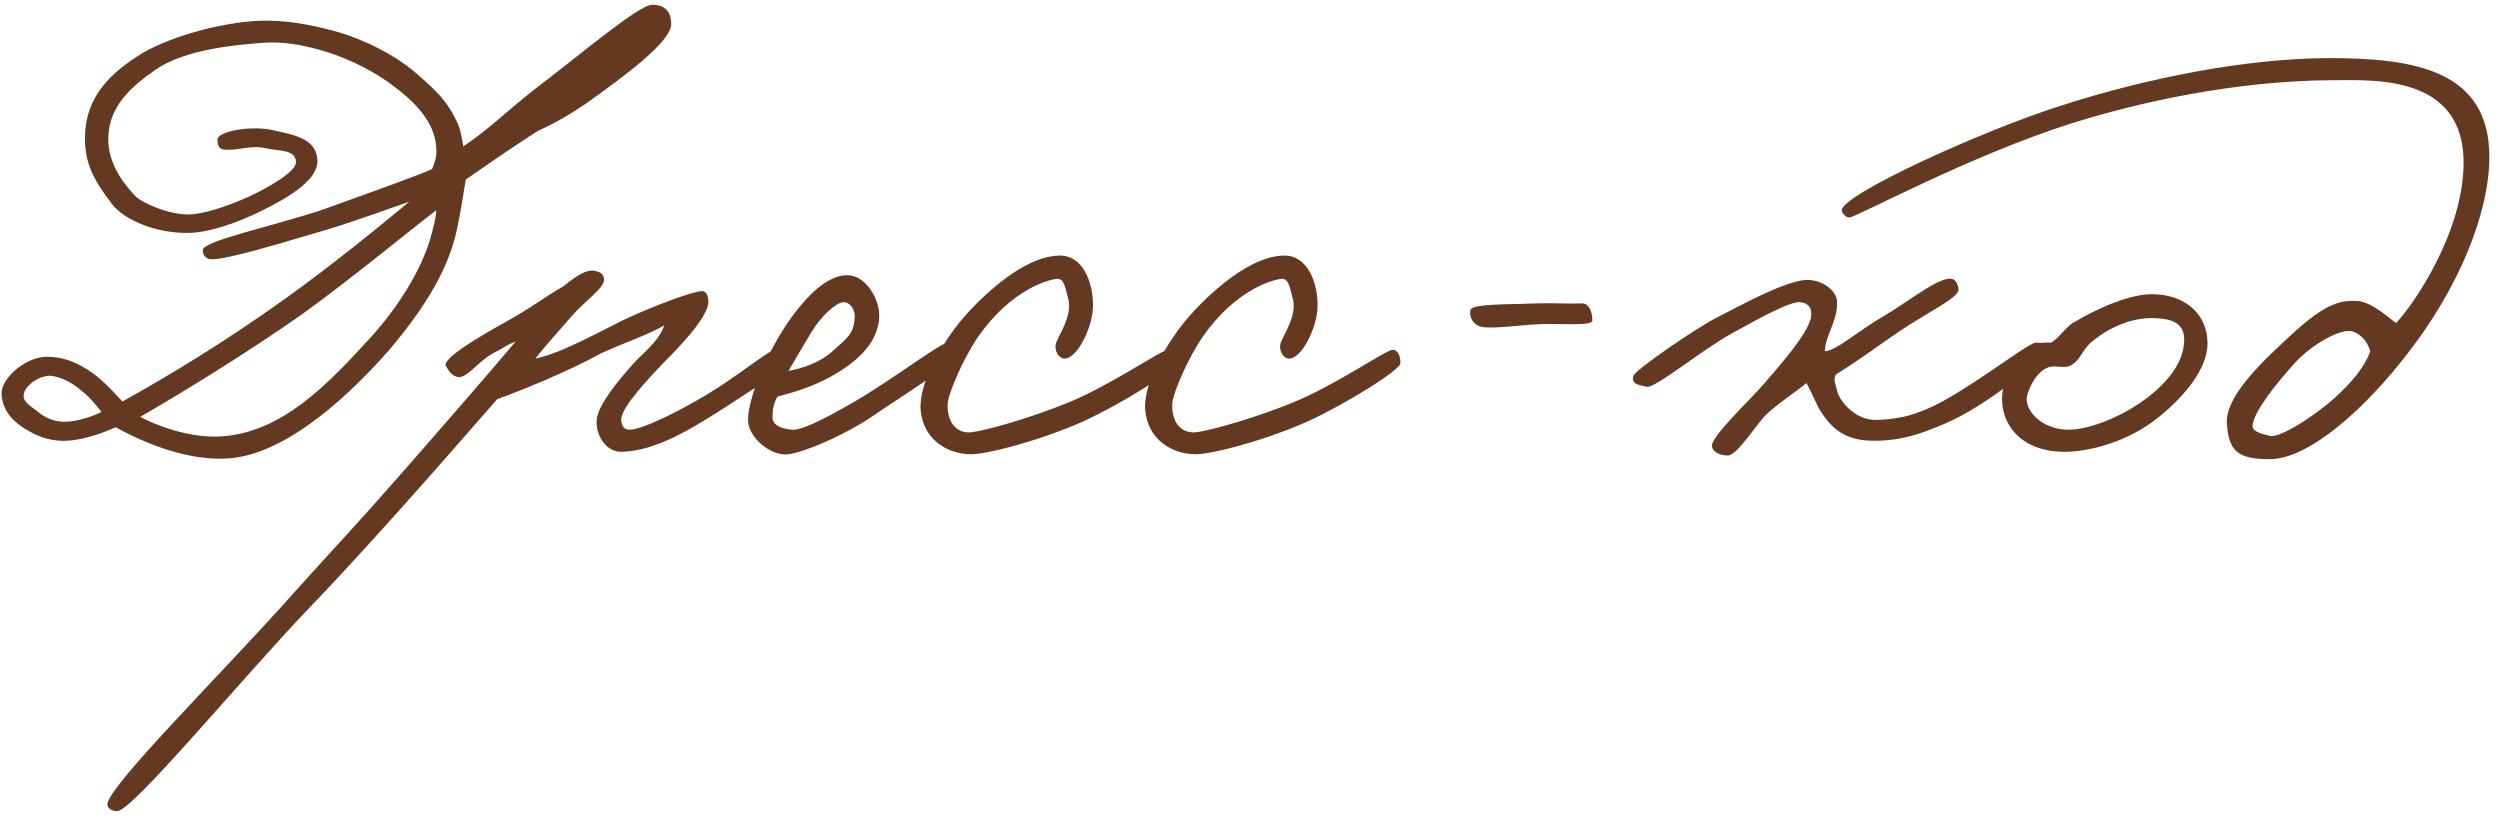 <?xml version="1.0" encoding="UTF-8"?> <svg xmlns="http://www.w3.org/2000/svg" width="106" height="35" viewBox="0 0 106 35" fill="none"><path d="M28.46 1.008C28.46 1.788 26.432 3.244 25.106 4.206C24.352 4.752 23.546 5.22 22.792 5.558C21.492 6.39 20.244 7.274 19.75 7.612C19.698 7.872 19.542 8.964 19.412 9.536C19.152 10.94 18.424 12.578 16.5 14.84C15.018 16.53 12.21 19.312 9.61 19.442C7.66 19.546 5.658 18.532 4.904 18.116C4.618 18.246 3.474 18.74 2.564 18.688C2.044 18.662 1.628 18.506 1.264 18.298C0.38 17.83 0.068 17.232 0.068 16.66C0.068 16.036 1.082 15.126 1.992 15.126C2.668 15.126 3.292 15.36 3.942 15.828C4.436 16.192 4.878 16.686 5.19 17.024C7.062 15.984 9.454 14.554 12.106 12.656C14.134 11.2 16.136 9.562 17.358 8.548C16.526 8.834 15.2 9.328 13.926 9.718C11.976 10.29 9.61 11.018 8.96 10.992C8.83 10.992 8.596 10.914 8.596 10.602C8.596 10.212 11.69 9.562 13.692 8.886C15.486 8.236 17.488 7.534 18.32 7.17C18.476 6.78 18.502 6.676 18.502 6.39C18.502 5.194 17.566 4.284 16.526 3.53C16.032 3.166 14.992 2.542 13.77 2.178C12.756 1.866 11.924 1.762 11.196 1.814C10 1.892 7.816 2.1 6.594 2.958C5.58 3.66 4.618 4.492 4.592 5.844C4.566 6.91 5.216 7.768 5.762 8.34C6.022 8.574 7.062 9.094 7.998 9.094C8.544 9.094 9.558 8.782 10.494 8.366C11.56 7.872 12.548 7.248 12.548 6.884C12.548 6.312 11.794 6.416 11.274 6.286C10.598 6.13 10.052 6.416 9.48 6.338C9.246 6.312 9.22 6.078 9.22 5.922C9.22 5.558 10.65 5.324 11.508 5.506C12.418 5.714 13.406 5.844 13.458 6.78C13.51 7.56 12.418 8.288 11.092 8.938C10.104 9.432 8.856 9.874 7.972 9.874C6.62 9.9 5.268 9.328 4.748 8.652C4.02 7.69 3.578 6.962 3.604 5.792C3.63 4.102 4.67 3.088 6.074 2.23C7.4 1.476 9.532 0.93 11.066 0.878C12.054 0.852 13.068 1.008 14.29 1.346C15.226 1.606 16.76 2.282 17.774 3.218C18.372 3.738 18.944 4.258 19.308 5.038C19.516 5.376 19.568 5.792 19.646 6.208C20.764 5.454 21.466 4.726 22.662 3.79C24.586 2.334 27.082 0.202 27.654 0.202C28.252 0.202 28.46 0.566 28.46 1.008ZM18.502 8.912C17.566 9.614 14.992 11.746 12.834 13.306C10.364 15.048 7.27 16.92 5.944 17.674C6.568 18.012 7.998 18.584 9.35 18.506C11.976 18.35 13.926 16.27 15.798 14.216C16.864 13.02 17.878 11.46 18.268 10.03C18.372 9.666 18.476 9.276 18.502 8.912ZM4.306 17.466C4.046 17.154 3.838 16.868 3.474 16.582C3.136 16.27 2.538 15.932 2.07 15.932C1.576 15.958 0.978 16.426 1.004 16.79C1.004 16.972 1.108 17.102 1.55 17.414C1.81 17.648 2.2 17.856 2.642 17.882C3.084 17.908 3.786 17.726 4.306 17.466ZM33.619 14.84C33.593 15.516 32.189 16.322 30.967 17.128C29.251 18.246 27.769 19.13 26.339 19.156C25.689 19.156 25.247 18.454 25.299 17.804C25.351 17.154 26.261 16.088 26.859 15.412C27.171 15.048 27.951 14.476 28.159 13.8C27.379 14.242 26.521 14.502 25.455 14.996C24.103 15.75 21.919 16.634 21.087 16.92C20.229 17.882 16.303 22.458 13.079 25.812C10.219 28.802 5.591 34.418 4.967 34.392C4.811 34.392 4.577 34.314 4.551 34.132C4.499 33.404 9.387 28.594 12.507 25.084C14.327 23.056 15.003 22.38 17.187 19.884C18.721 18.142 21.217 15.256 21.867 14.476C21.373 14.684 21.477 14.684 20.879 14.996C20.229 15.36 19.813 16.036 19.423 15.984C19.189 15.958 19.033 15.75 18.903 15.516C18.747 15.204 20.281 14.294 21.451 13.644C22.543 13.046 23.063 12.604 23.895 12.136C24.467 11.668 24.883 11.408 25.221 11.486C25.481 11.538 25.611 11.642 25.611 11.876C25.611 12.214 24.779 12.786 24.259 13.384C23.635 14.086 22.933 14.892 22.699 15.204C23.375 15.048 23.947 14.84 25.975 13.8C26.989 13.254 29.303 12.344 29.771 12.344C29.979 12.344 30.057 12.63 30.031 12.864C29.953 13.384 29.329 14.19 28.107 15.412C27.587 15.958 26.313 17.284 26.339 17.804C26.365 18.064 26.443 18.22 26.703 18.22C27.249 18.22 29.095 17.31 30.499 16.4C31.565 15.698 32.891 14.658 33.203 14.632C33.385 14.606 33.619 14.658 33.619 14.84ZM40.556 14.892C40.53 15.438 38.268 16.764 37.072 17.596C35.824 18.454 34.16 19.156 33.432 19.26C32.704 19.364 31.716 18.558 31.716 17.804C31.716 16.842 32.574 14.814 33.536 13.488C34.498 12.162 35.278 11.668 35.928 11.668C36.708 11.668 37.306 12.682 37.28 13.436C37.228 14.632 36.188 15.438 35.2 15.984C34.394 16.426 33.562 16.66 32.964 16.816C32.782 17.154 32.756 17.362 32.756 17.7C32.756 18.09 33.276 18.194 33.588 18.22C33.952 18.246 34.758 17.882 36.24 17.024C37.852 16.088 39.88 14.528 40.192 14.528C40.348 14.528 40.582 14.502 40.556 14.892ZM36.24 13.384C36.24 13.15 36.058 12.812 35.772 12.812C35.46 12.812 34.81 13.41 34.42 14.06C34.16 14.476 33.588 15.464 33.432 15.724C33.9 15.646 34.758 15.412 35.356 14.84C35.824 14.398 36.24 14.19 36.24 13.384ZM49.852 15.412C49.826 15.698 47.59 17.102 45.952 17.856C44.158 18.662 41.818 19.286 41.116 19.26C40.128 19.234 39.14 18.61 39.036 17.388C38.932 16.14 40.128 14.346 40.7 13.644C41.298 12.916 43.248 10.862 44.912 10.836C45.926 10.81 46.368 12.006 46.342 13.02C46.316 13.904 45.666 15.23 45.12 15.204C44.86 15.178 44.73 14.866 44.756 14.632C44.808 14.294 45.536 13.384 45.276 12.604C45.172 12.266 45.146 11.798 44.808 11.824C44.34 11.876 42.832 12.344 41.48 14.268C40.856 15.178 40.206 16.66 40.18 17.128C40.154 18.012 40.648 18.402 41.22 18.324C41.948 18.22 43.742 17.7 45.276 17.076C47.018 16.374 49.124 14.918 49.488 14.84C49.748 14.788 49.878 15.152 49.852 15.412ZM59.374 15.412C59.348 15.698 57.112 17.102 55.474 17.856C53.68 18.662 51.34 19.286 50.638 19.26C49.65 19.234 48.662 18.61 48.558 17.388C48.454 16.14 49.65 14.346 50.222 13.644C50.82 12.916 52.77 10.862 54.434 10.836C55.448 10.81 55.89 12.006 55.864 13.02C55.838 13.904 55.188 15.23 54.642 15.204C54.382 15.178 54.252 14.866 54.278 14.632C54.33 14.294 55.058 13.384 54.798 12.604C54.694 12.266 54.668 11.798 54.33 11.824C53.862 11.876 52.354 12.344 51.002 14.268C50.378 15.178 49.728 16.66 49.702 17.128C49.676 18.012 50.17 18.402 50.742 18.324C51.47 18.22 53.264 17.7 54.798 17.076C56.54 16.374 58.646 14.918 59.01 14.84C59.27 14.788 59.4 15.152 59.374 15.412ZM67.517 13.592C67.517 13.722 67.127 13.748 66.633 13.748C66.191 13.748 65.645 13.722 65.229 13.748C64.267 13.8 63.227 13.956 62.785 13.852C62.473 13.774 62.291 13.462 62.343 13.15C62.395 12.864 64.033 12.916 65.125 12.864C65.879 12.838 66.477 12.89 67.049 12.864C67.387 12.838 67.517 13.254 67.517 13.592ZM86.575 14.788C86.627 15.334 84.079 17.284 82.467 17.96C81.375 18.428 80.595 18.688 79.451 18.688C78.385 18.688 77.761 18.298 77.267 17.544C77.033 17.232 76.851 16.686 76.591 16.244C76.123 16.634 75.603 16.946 74.979 17.492C74.563 17.83 73.679 19.312 73.263 19.312C72.977 19.312 72.665 19.208 72.587 18.948C72.483 18.558 74.173 16.998 74.771 16.296C75.655 15.282 76.799 13.956 76.799 13.332C76.799 13.046 76.695 12.864 76.331 12.812C75.915 12.76 74.563 13.514 73.471 14.112C72.223 14.788 70.169 16.478 69.831 16.4C69.467 16.322 69.155 16.296 69.259 15.932C69.337 15.672 72.041 13.826 72.847 13.436C73.627 13.046 75.473 12.006 76.487 11.876C77.137 11.798 77.891 12.266 77.891 12.812C77.917 13.618 77.397 14.216 77.371 14.892C77.839 14.892 78.853 13.982 79.815 13.436C80.933 12.786 82.207 11.72 82.753 11.824C82.935 11.85 83.039 12.11 83.039 12.292C83.039 12.63 81.635 13.306 80.595 14.008C79.737 14.58 78.931 15.204 77.839 15.88C77.709 16.114 77.839 16.296 77.891 16.556C77.943 16.894 78.593 17.83 79.555 17.804C80.283 17.778 80.959 17.7 81.947 17.232C83.533 16.478 86.003 14.528 86.315 14.528C86.627 14.528 86.549 14.58 86.575 14.788ZM93.599 14.554C93.599 15.62 92.663 16.764 91.545 17.674C90.245 18.74 88.529 19.182 87.437 19.156C85.565 19.104 84.837 17.882 84.889 16.816C84.915 16.166 85.357 15.126 86.137 14.658C86.397 14.502 86.735 14.528 86.969 14.528C87.281 14.346 87.567 13.904 87.879 13.696C89.153 12.942 90.401 12.474 91.233 12.474C92.689 12.474 93.599 13.358 93.599 14.554ZM92.611 14.398C92.611 13.592 91.909 13.514 91.337 13.488C90.505 13.462 89.569 13.774 88.711 14.476C88.269 14.814 88.191 15.386 87.671 15.542C87.411 15.594 87.307 15.516 86.995 15.542C86.319 15.62 85.929 16.686 85.929 16.894C85.929 17.596 86.761 18.22 87.697 18.22C88.503 18.22 89.699 17.778 90.713 17.102C91.597 16.504 92.611 15.542 92.611 14.398ZM105.548 6.65C105.548 9.094 104.196 12.266 102.116 14.944C100.348 17.258 97.93 19.468 96.24 19.468C94.914 19.468 94.498 19.156 94.42 17.96C94.342 16.79 95.954 15.308 97.072 14.268C98.632 12.812 99.256 12.734 99.932 12.76C100.582 12.786 101.414 13.592 101.596 13.696C102.376 12.864 104.456 9.822 104.456 6.884C104.456 3.166 100.608 3.4 99.048 3.4C94.784 3.4 90.598 4.362 87.868 5.22C83.5 6.598 78.69 9.224 78.404 9.224C78.274 9.224 78.092 9.042 78.092 8.912C78.118 8.236 84.072 5.532 87.348 4.492C91.04 3.296 95.304 2.464 98.788 2.464C102.428 2.464 105.548 3.01 105.548 6.65ZM100.504 14.892C100.374 14.502 100.166 14.216 99.776 14.06C99.282 13.878 98.008 14.606 97.28 15.412C96.396 16.4 95.59 17.44 95.512 18.012C95.46 18.324 95.954 18.402 96.24 18.48C96.604 18.584 97.93 17.804 98.996 16.868C99.724 16.192 100.244 15.594 100.504 14.892Z" fill="#653921"></path></svg> 
